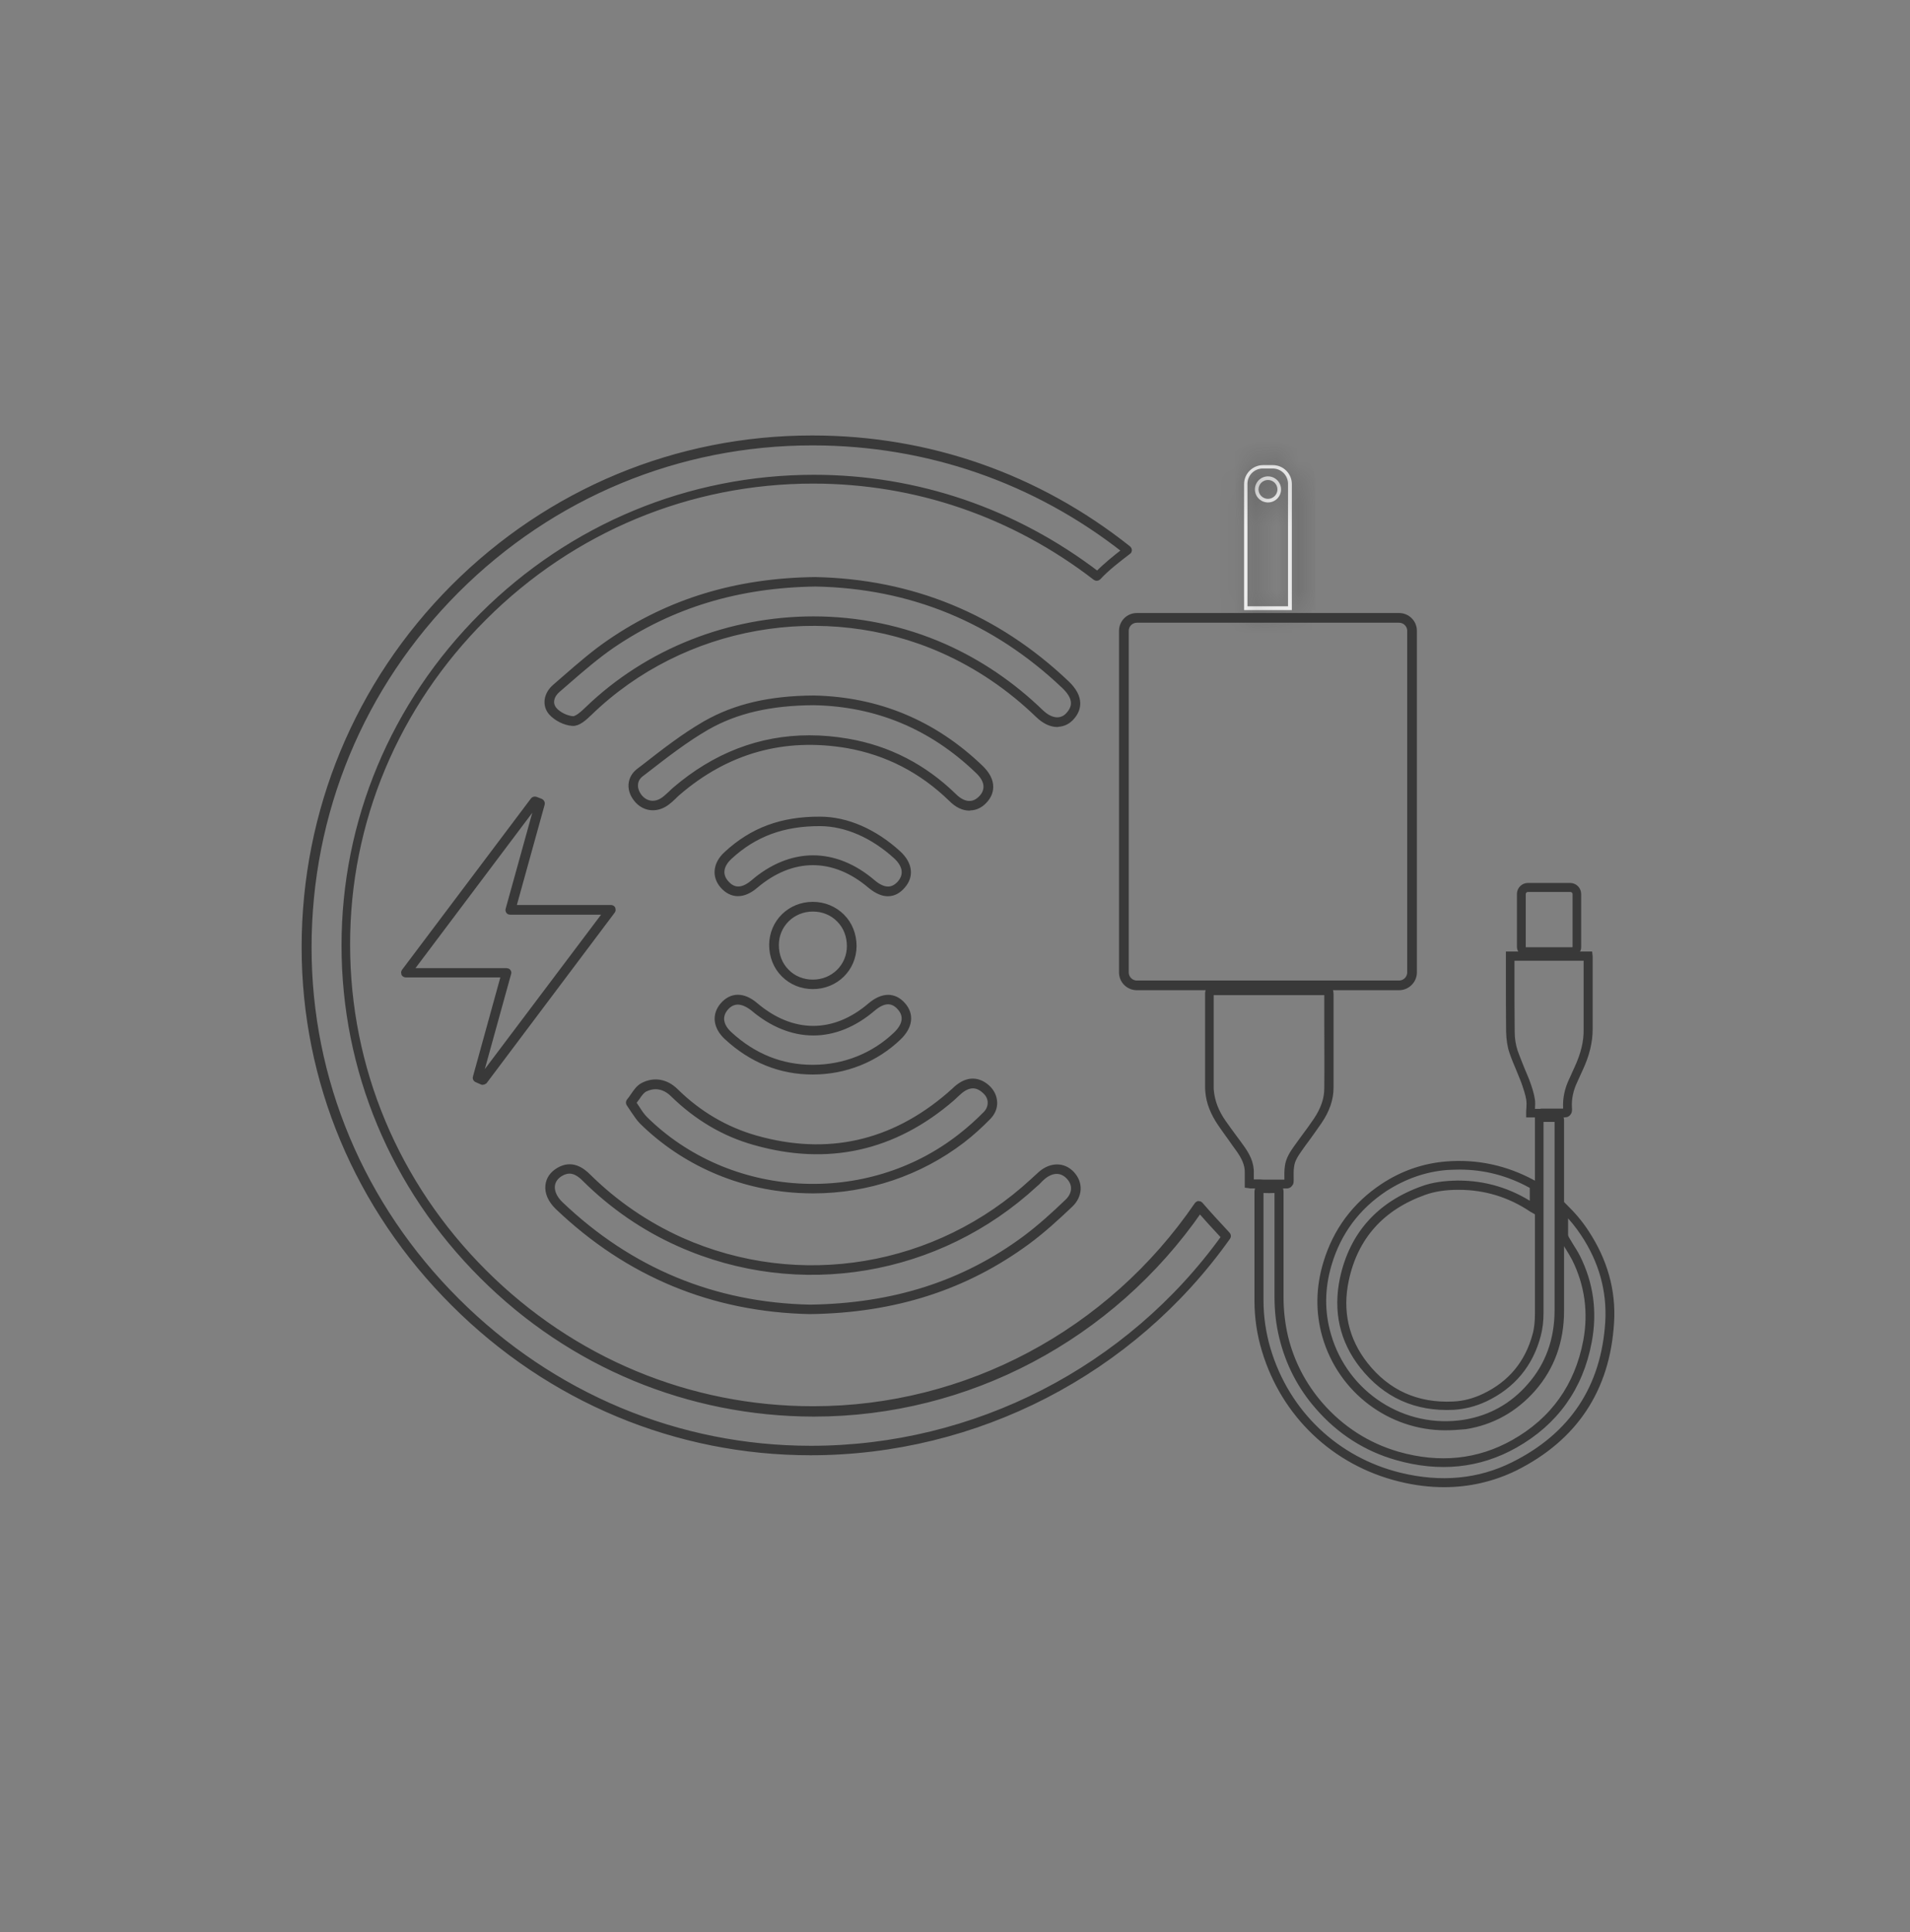 <svg width="89" height="90" viewBox="0 0 89 90" fill="none" xmlns="http://www.w3.org/2000/svg">
<rect x="0" y="0" width="89" height="90" fill="#808080" stroke="none"/>
<path d="M37.772 67.652C31.525 67.652 25.625 65.192 21.142 60.711C16.66 56.24 14.192 50.355 14.192 44.126C14.192 37.802 16.66 31.844 21.132 27.363C25.604 22.892 31.536 20.422 37.835 20.422C37.845 20.422 37.845 20.422 37.856 20.422C43.263 20.422 48.344 22.201 52.575 25.562C52.596 25.583 52.606 25.604 52.606 25.625C52.606 25.657 52.596 25.677 52.575 25.688C52.071 26.075 51.577 26.452 51.168 26.892C51.136 26.923 51.084 26.923 51.052 26.902C47.221 23.95 42.675 22.39 37.887 22.39C32.124 22.39 26.675 24.651 22.56 28.756C18.444 32.86 16.166 38.273 16.177 44.011C16.177 49.759 18.444 55.172 22.56 59.276C26.675 63.38 32.113 65.642 37.877 65.642C37.887 65.642 37.887 65.642 37.898 65.642C45.026 65.642 51.714 62.082 55.787 56.125C55.798 56.104 55.829 56.093 55.85 56.083C55.882 56.083 55.903 56.093 55.924 56.114C56.302 56.554 56.69 56.973 57.099 57.412L57.194 57.517C57.225 57.548 57.225 57.59 57.205 57.622C52.743 63.914 45.478 67.652 37.772 67.652ZM37.856 20.61C31.599 20.61 25.709 23.06 21.268 27.499C16.828 31.949 14.381 37.854 14.381 44.136C14.381 50.314 16.828 56.156 21.279 60.595C25.73 65.035 31.588 67.485 37.782 67.485C37.782 67.485 37.782 67.485 37.793 67.485C45.425 67.485 52.606 63.799 57.047 57.622L57.005 57.569C56.617 57.151 56.26 56.763 55.903 56.355C51.787 62.302 45.079 65.851 37.929 65.851C37.919 65.851 37.919 65.851 37.908 65.851C32.103 65.841 26.612 63.569 22.476 59.433C18.329 55.297 16.051 49.832 16.051 44.042C16.051 38.263 18.339 32.797 22.486 28.662C26.643 24.526 32.124 22.254 37.929 22.254C42.717 22.254 47.283 23.814 51.136 26.756C51.525 26.358 51.966 26.002 52.428 25.646C48.249 22.358 43.221 20.62 37.898 20.61C37.866 20.61 37.856 20.61 37.856 20.61Z" fill="white" stroke="#393939" stroke-width="0.274" stroke-miterlimit="10"/>
<path d="M37.74 61.077C33.215 60.983 29.268 59.349 25.992 56.219C25.667 55.905 25.51 55.549 25.552 55.214C25.583 54.931 25.751 54.69 26.035 54.523C26.633 54.167 27.105 54.512 27.399 54.805C28.67 56.062 30.129 57.056 31.735 57.779C37.236 60.229 43.672 59.151 48.134 55.025C48.176 54.983 48.218 54.952 48.26 54.91C48.344 54.837 48.428 54.753 48.512 54.68C48.995 54.271 49.562 54.282 49.94 54.69C50.338 55.12 50.307 55.695 49.866 56.114C49.226 56.721 48.585 57.308 47.892 57.821C44.995 59.957 41.677 61.025 37.74 61.077ZM26.538 54.533C26.402 54.533 26.265 54.575 26.119 54.659C25.887 54.795 25.751 54.994 25.72 55.224C25.688 55.507 25.825 55.821 26.108 56.093C29.352 59.192 33.268 60.815 37.74 60.91C41.635 60.857 44.921 59.81 47.787 57.685C48.47 57.172 49.11 56.596 49.74 55.989C50.118 55.633 50.149 55.161 49.803 54.805C49.477 54.46 49.026 54.46 48.606 54.805C48.522 54.879 48.438 54.952 48.365 55.036C48.323 55.078 48.281 55.12 48.239 55.151C43.735 59.318 37.226 60.417 31.662 57.936C30.034 57.214 28.554 56.198 27.273 54.931C27.011 54.659 26.769 54.533 26.538 54.533Z" fill="white" stroke="#393939" stroke-width="0.274" stroke-miterlimit="10"/>
<path d="M49.267 33.729C48.974 33.729 48.669 33.583 48.375 33.3C47.052 32.022 45.551 31.007 43.924 30.284C38.401 27.834 31.798 29.007 27.473 33.195C27.21 33.446 26.937 33.698 26.675 33.677C26.328 33.656 25.919 33.446 25.688 33.185C25.394 32.839 25.468 32.347 25.866 32.002C26.024 31.865 26.192 31.719 26.349 31.583C27 31.017 27.683 30.421 28.407 29.928C31.2 28.012 34.339 27.06 37.992 27.018C42.485 27.112 46.422 28.724 49.698 31.834C50.412 32.514 50.233 33.048 49.96 33.373C49.782 33.593 49.551 33.708 49.299 33.719C49.299 33.729 49.278 33.729 49.267 33.729ZM37.908 28.85C39.976 28.85 42.055 29.269 43.997 30.127C45.645 30.86 47.157 31.886 48.491 33.174C48.764 33.436 49.036 33.562 49.299 33.551C49.498 33.541 49.687 33.446 49.834 33.258C50.17 32.86 50.097 32.431 49.593 31.949C46.349 28.871 42.454 27.269 38.003 27.185C34.381 27.238 31.284 28.18 28.512 30.064C27.798 30.557 27.116 31.143 26.465 31.708C26.307 31.844 26.139 31.991 25.982 32.127C25.709 32.358 25.552 32.745 25.824 33.069C26.024 33.3 26.391 33.478 26.696 33.499C26.895 33.509 27.189 33.227 27.368 33.059C30.202 30.316 34.034 28.85 37.908 28.85Z" fill="white" stroke="#393939" stroke-width="0.274" stroke-miterlimit="10"/>
<path d="M37.887 55.454C37.656 55.454 37.436 55.444 37.205 55.434C34.433 55.276 31.861 54.146 29.929 52.251C29.782 52.104 29.667 51.926 29.53 51.727C29.467 51.633 29.394 51.528 29.32 51.413C29.299 51.382 29.299 51.34 29.32 51.308C29.394 51.224 29.457 51.13 29.52 51.036C29.656 50.837 29.782 50.659 29.971 50.565C30.486 50.303 31.032 50.397 31.473 50.827C32.554 51.895 33.814 52.627 35.2 53.025C38.549 53.978 41.593 53.297 44.249 51.005C44.302 50.952 44.365 50.9 44.417 50.858C44.512 50.764 44.617 50.669 44.722 50.596C45.163 50.282 45.614 50.314 46.013 50.68C46.212 50.868 46.317 51.099 46.328 51.35C46.338 51.591 46.244 51.821 46.055 52.02C45.688 52.397 45.278 52.774 44.827 53.12C42.853 54.627 40.417 55.454 37.887 55.454ZM29.499 51.371C29.562 51.465 29.625 51.549 29.677 51.633C29.803 51.832 29.919 51.999 30.055 52.135C31.945 53.999 34.496 55.109 37.215 55.266C39.945 55.423 42.601 54.617 44.711 52.983C45.163 52.638 45.562 52.272 45.929 51.905C46.087 51.748 46.16 51.559 46.16 51.361C46.16 51.162 46.066 50.963 45.898 50.816C45.562 50.502 45.205 50.481 44.827 50.743C44.722 50.816 44.638 50.9 44.533 50.994C44.48 51.047 44.417 51.099 44.365 51.151C41.667 53.486 38.57 54.177 35.158 53.203C33.74 52.806 32.47 52.052 31.357 50.963C30.969 50.586 30.507 50.502 30.055 50.722C29.908 50.795 29.793 50.952 29.667 51.141C29.614 51.214 29.551 51.287 29.499 51.371Z" fill="white" stroke="#393939" stroke-width="0.274" stroke-miterlimit="10"/>
<path d="M45.173 37.624C44.89 37.624 44.606 37.488 44.333 37.215C42.958 35.875 41.331 35.038 39.483 34.713C36.523 34.211 33.856 34.954 31.567 36.933C31.504 36.985 31.441 37.048 31.378 37.111C31.294 37.195 31.2 37.278 31.105 37.352C30.643 37.718 30.087 37.687 29.719 37.289C29.509 37.059 29.404 36.797 29.425 36.535C29.447 36.294 29.562 36.085 29.782 35.917L30.003 35.75C30.916 35.038 31.851 34.305 32.869 33.718C34.265 32.923 35.871 32.546 37.929 32.535C40.9 32.598 43.504 33.677 45.677 35.76C45.95 36.022 46.108 36.284 46.139 36.556C46.17 36.828 46.076 37.079 45.855 37.31C45.667 37.509 45.436 37.613 45.205 37.613C45.184 37.624 45.173 37.624 45.173 37.624ZM37.719 34.389C38.307 34.389 38.895 34.441 39.504 34.546C41.383 34.87 43.042 35.718 44.449 37.09C44.69 37.331 44.953 37.456 45.184 37.446C45.373 37.446 45.551 37.362 45.719 37.195C45.908 37.006 45.981 36.797 45.961 36.577C45.94 36.357 45.803 36.116 45.551 35.886C43.409 33.834 40.848 32.766 37.919 32.713C35.892 32.724 34.307 33.09 32.943 33.865C31.945 34.441 31 35.174 30.097 35.875L29.877 36.043C29.698 36.179 29.604 36.346 29.593 36.545C29.573 36.755 29.667 36.985 29.835 37.174C30.15 37.509 30.601 37.53 30.99 37.215C31.084 37.142 31.168 37.059 31.252 36.985C31.315 36.922 31.378 36.86 31.452 36.797C33.31 35.205 35.41 34.389 37.719 34.389Z" fill="white" stroke="#393939" stroke-width="0.274" stroke-miterlimit="10"/>
<path d="M37.877 49.916H37.866C36.365 49.916 35.021 49.371 33.866 48.303C33.373 47.843 33.299 47.288 33.677 46.838C34.087 46.356 34.633 46.356 35.189 46.827C36.9 48.282 38.863 48.293 40.554 46.848C41.121 46.367 41.656 46.356 42.065 46.817C42.464 47.267 42.391 47.822 41.866 48.324C40.795 49.35 39.378 49.916 37.877 49.916ZM34.381 46.66C34.171 46.66 33.971 46.754 33.803 46.953C33.488 47.33 33.551 47.78 33.982 48.178C35.105 49.214 36.407 49.738 37.866 49.738H37.877C39.336 49.738 40.711 49.193 41.751 48.199C42.212 47.759 42.275 47.309 41.939 46.932C41.593 46.534 41.163 46.555 40.669 46.974C38.905 48.481 36.869 48.471 35.084 46.953C34.832 46.764 34.601 46.66 34.381 46.66Z" fill="white" stroke="#393939" stroke-width="0.274" stroke-miterlimit="10"/>
<path d="M41.373 41.613C41.142 41.613 40.869 41.508 40.554 41.247C38.853 39.802 36.9 39.802 35.189 41.257C34.633 41.728 34.097 41.728 33.677 41.247C33.3 40.807 33.362 40.242 33.856 39.791C35.053 38.681 36.438 38.168 38.213 38.179C39.452 38.179 40.743 38.744 41.856 39.76C42.381 40.242 42.454 40.807 42.055 41.257C41.898 41.446 41.667 41.613 41.373 41.613ZM37.887 39.98C38.832 39.98 39.788 40.357 40.669 41.111C41.163 41.529 41.593 41.54 41.94 41.152C42.276 40.765 42.213 40.304 41.761 39.886C40.68 38.901 39.431 38.357 38.234 38.346C36.512 38.336 35.158 38.828 33.992 39.906C33.562 40.304 33.499 40.755 33.824 41.131C34.265 41.645 34.759 41.404 35.095 41.121C35.966 40.367 36.932 39.98 37.887 39.98Z" fill="white" stroke="#393939" stroke-width="0.274" stroke-miterlimit="10"/>
<path d="M37.877 45.937C37.352 45.937 36.879 45.738 36.523 45.382C36.166 45.026 35.977 44.534 35.977 44.011C35.987 42.964 36.816 42.147 37.877 42.147C38.391 42.147 38.874 42.346 39.231 42.702C39.588 43.058 39.777 43.55 39.777 44.074C39.767 45.12 38.937 45.937 37.877 45.937ZM37.877 42.325C36.921 42.325 36.155 43.068 36.155 44.021C36.155 44.503 36.323 44.943 36.648 45.267C36.963 45.592 37.404 45.77 37.877 45.77C38.832 45.77 39.599 45.026 39.599 44.074C39.599 43.592 39.431 43.152 39.105 42.828C38.79 42.503 38.349 42.325 37.877 42.325Z" fill="white" stroke="#393939" stroke-width="0.274" stroke-miterlimit="10"/>
<path d="M22.486 50.397C22.476 50.397 22.465 50.397 22.455 50.387L22.214 50.282C22.172 50.261 22.151 50.219 22.172 50.178L23.494 45.393H18.907C18.875 45.393 18.844 45.372 18.833 45.351C18.823 45.319 18.823 45.288 18.844 45.257L24.849 37.278C24.87 37.247 24.912 37.236 24.954 37.247L25.195 37.341C25.237 37.362 25.258 37.404 25.248 37.446L23.904 42.294H28.471C28.502 42.294 28.534 42.315 28.544 42.335C28.555 42.367 28.555 42.398 28.534 42.43L22.57 50.366C22.539 50.387 22.508 50.397 22.486 50.397ZM22.35 50.157L22.455 50.209L28.282 42.472H23.767C23.736 42.472 23.715 42.461 23.704 42.44C23.694 42.419 23.683 42.388 23.694 42.367L25.048 37.488L24.943 37.446L19.085 45.236H23.61C23.641 45.236 23.662 45.246 23.673 45.267C23.694 45.288 23.694 45.319 23.683 45.34L22.35 50.157Z" fill="white" stroke="#393939" stroke-width="0.274" stroke-miterlimit="10"/>
<path d="M59.934 55.224C59.525 55.224 59.126 55.224 58.727 55.224H58.275C58.265 55.224 58.244 55.224 58.223 55.214L58.139 55.203V55.14C58.139 55.088 58.139 55.036 58.139 54.994C58.139 54.879 58.139 54.774 58.139 54.659C58.16 54.219 57.95 53.863 57.75 53.57C57.624 53.392 57.488 53.214 57.362 53.025C57.204 52.806 57.036 52.575 56.879 52.345C56.543 51.853 56.343 51.361 56.301 50.848C56.291 50.764 56.291 50.68 56.291 50.596V49.256C56.291 48.261 56.291 47.277 56.291 46.283C56.291 46.23 56.301 46.157 56.343 46.115C56.386 46.073 56.449 46.063 56.511 46.063C57.939 46.063 59.367 46.063 60.795 46.063H61.75C61.96 46.063 61.992 46.094 62.002 46.304C62.002 46.325 62.002 46.335 62.002 46.356V47.591C62.002 48.617 62.002 49.644 62.002 50.67C62.002 51.193 61.824 51.717 61.456 52.251C61.278 52.512 61.089 52.774 60.9 53.036C60.784 53.193 60.658 53.36 60.543 53.528C60.375 53.769 60.196 54.031 60.165 54.334C60.133 54.523 60.144 54.732 60.144 54.92V54.994C60.144 55.046 60.144 55.109 60.102 55.151C60.05 55.224 59.986 55.224 59.934 55.224ZM59.01 55.088C59.315 55.088 59.619 55.088 59.923 55.088C59.965 55.088 59.976 55.078 59.976 55.078C59.976 55.078 59.986 55.067 59.986 55.015V54.941C59.986 54.742 59.976 54.533 60.008 54.334C60.05 53.999 60.239 53.716 60.417 53.465C60.532 53.298 60.658 53.141 60.774 52.973C60.963 52.722 61.152 52.46 61.33 52.198C61.677 51.685 61.845 51.193 61.845 50.691C61.855 49.664 61.845 48.638 61.845 47.612V46.377C61.845 46.366 61.845 46.345 61.845 46.335C61.845 46.283 61.834 46.241 61.834 46.22C61.824 46.22 61.782 46.22 61.729 46.22H60.774C59.346 46.22 57.918 46.22 56.49 46.22C56.438 46.22 56.428 46.23 56.428 46.23C56.428 46.23 56.417 46.241 56.417 46.304C56.417 47.298 56.417 48.282 56.417 49.277V50.617C56.417 50.691 56.417 50.764 56.428 50.848C56.48 51.329 56.658 51.8 56.984 52.272C57.141 52.502 57.309 52.722 57.467 52.942C57.603 53.12 57.729 53.298 57.866 53.486C58.086 53.8 58.307 54.177 58.286 54.659C58.286 54.763 58.286 54.879 58.286 54.983C58.286 55.015 58.286 55.046 58.286 55.078H58.727C58.821 55.088 58.916 55.088 59.01 55.088Z" fill="white" stroke="#393939" stroke-width="0.274" stroke-miterlimit="10"/>
<path d="M67.347 66.49C64.795 66.49 62.486 64.783 61.751 62.239C61.436 61.14 61.446 59.998 61.793 58.847C62.244 57.339 63.137 56.135 64.449 55.266C65.352 54.669 66.349 54.324 67.399 54.24C68.816 54.125 70.171 54.418 71.441 55.109C71.535 55.161 71.577 55.235 71.577 55.35C71.577 55.58 71.577 55.81 71.577 56.051V56.439L71.43 56.355C71.399 56.344 71.378 56.324 71.357 56.313C70.339 55.632 69.194 55.287 67.976 55.287C67.966 55.287 67.945 55.287 67.934 55.287C67.326 55.287 66.811 55.371 66.37 55.528C64.376 56.24 63.147 57.611 62.717 59.611C62.402 61.077 62.706 62.417 63.609 63.569C64.638 64.877 66.024 65.506 67.725 65.422C68.207 65.401 68.69 65.275 69.152 65.055C70.391 64.469 71.189 63.506 71.546 62.187C71.63 61.883 71.661 61.548 71.661 61.15C71.661 58.669 71.661 56.177 71.661 53.696V52.01H72.291C72.375 52.01 72.459 52.01 72.554 52.01C72.617 52.01 72.669 52.02 72.701 52.052C72.732 52.083 72.743 52.135 72.743 52.198C72.743 52.219 72.743 52.24 72.743 52.251V52.282V54.481C72.743 56.679 72.743 58.868 72.743 61.066C72.743 62.469 72.302 63.694 71.43 64.689C70.58 65.652 69.53 66.239 68.291 66.438C67.955 66.469 67.651 66.49 67.347 66.49ZM68.008 54.345C67.808 54.345 67.609 54.355 67.409 54.365C66.381 54.449 65.415 54.795 64.522 55.371C63.242 56.219 62.36 57.391 61.919 58.878C61.583 59.998 61.572 61.108 61.887 62.187C62.685 64.972 65.415 66.72 68.239 66.27C69.446 66.071 70.475 65.506 71.294 64.563C72.144 63.6 72.575 62.407 72.575 61.035C72.575 58.836 72.575 56.648 72.575 54.449V52.23C72.575 52.209 72.575 52.177 72.575 52.156C72.575 52.135 72.575 52.125 72.575 52.125C72.575 52.125 72.564 52.114 72.543 52.125C72.459 52.125 72.365 52.125 72.281 52.125H71.787V53.675C71.787 56.156 71.787 58.648 71.787 61.129C71.787 61.538 71.745 61.883 71.661 62.197C71.304 63.558 70.475 64.553 69.194 65.16C68.722 65.38 68.228 65.506 67.725 65.537C65.982 65.621 64.564 64.982 63.494 63.632C62.559 62.449 62.255 61.077 62.57 59.569C63.011 57.517 64.27 56.104 66.307 55.381C66.769 55.214 67.294 55.14 67.913 55.13C67.924 55.13 67.945 55.13 67.955 55.13C69.205 55.13 70.37 55.486 71.409 56.177H71.42V56.03C71.42 55.789 71.42 55.559 71.42 55.329C71.42 55.266 71.409 55.245 71.346 55.214C70.307 54.638 69.184 54.345 68.008 54.345Z" fill="white" stroke="#393939" stroke-width="0.274" stroke-miterlimit="10"/>
<path d="M67.294 69.139C66.622 69.139 65.929 69.055 65.215 68.877C62.192 68.134 59.84 65.904 58.937 62.909C58.706 62.155 58.591 61.37 58.591 60.585C58.591 59.642 58.591 58.7 58.591 57.758C58.591 57.014 58.591 56.271 58.591 55.528C58.591 55.475 58.601 55.402 58.643 55.35C58.696 55.308 58.759 55.297 58.822 55.308C59.042 55.318 59.252 55.318 59.452 55.308C59.504 55.308 59.567 55.308 59.62 55.35C59.662 55.392 59.672 55.465 59.672 55.517C59.672 56.439 59.672 57.349 59.672 58.271C59.672 58.993 59.672 59.705 59.672 60.428C59.672 61.066 59.746 61.684 59.882 62.27C60.166 63.454 60.722 64.522 61.52 65.443C62.507 66.574 63.725 67.349 65.131 67.757C67.074 68.312 68.89 68.123 70.528 67.202C72.375 66.165 73.509 64.574 73.908 62.48C74.16 61.14 73.981 59.841 73.383 58.637C73.289 58.459 73.184 58.281 73.079 58.114C73.016 58.009 72.942 57.904 72.879 57.8C72.848 57.737 72.795 57.643 72.795 57.548C72.795 57.276 72.795 56.993 72.795 56.721V56.104L72.911 56.219C73.299 56.596 73.625 56.983 73.898 57.402C74.769 58.721 75.168 60.135 75.073 61.611C74.884 64.721 73.373 66.993 70.58 68.385C69.562 68.877 68.459 69.139 67.294 69.139ZM58.801 55.434C58.759 55.434 58.748 55.444 58.748 55.444C58.748 55.444 58.738 55.454 58.738 55.517C58.738 56.261 58.738 57.004 58.738 57.747C58.738 58.69 58.738 59.632 58.738 60.574C58.738 61.349 58.853 62.124 59.074 62.867C59.956 65.82 62.265 68.019 65.247 68.741C67.147 69.202 68.921 69.034 70.517 68.238C73.257 66.877 74.748 64.637 74.937 61.579C75.021 60.135 74.643 58.742 73.782 57.454C73.541 57.088 73.257 56.742 72.932 56.407V56.7C72.932 56.973 72.932 57.255 72.932 57.528C72.932 57.58 72.953 57.643 72.995 57.716C73.058 57.821 73.121 57.925 73.184 58.03C73.289 58.198 73.404 58.376 73.499 58.564C74.118 59.8 74.296 61.119 74.034 62.501C73.635 64.637 72.47 66.26 70.591 67.317C68.921 68.259 67.074 68.448 65.089 67.882C63.651 67.474 62.412 66.678 61.415 65.527C60.596 64.595 60.04 63.506 59.746 62.302C59.599 61.705 59.525 61.077 59.525 60.428C59.525 59.705 59.525 58.993 59.525 58.271C59.525 57.349 59.525 56.439 59.525 55.517C59.525 55.454 59.515 55.444 59.515 55.444C59.515 55.444 59.504 55.434 59.452 55.434C59.242 55.444 59.032 55.444 58.811 55.434C58.811 55.434 58.811 55.434 58.801 55.434Z" fill="white" stroke="#393939" stroke-width="0.274" stroke-miterlimit="10"/>
<path d="M72.805 51.916H71.251V51.842C71.251 51.769 71.251 51.696 71.262 51.622C71.272 51.465 71.272 51.329 71.251 51.193C71.21 50.952 71.126 50.701 71.01 50.366C70.937 50.188 70.863 49.999 70.79 49.822C70.674 49.549 70.559 49.277 70.464 48.994C70.37 48.722 70.328 48.408 70.317 48.052C70.307 47.204 70.307 46.356 70.307 45.518V44.639C70.307 44.618 70.307 44.587 70.307 44.555V44.461H74.065L74.076 44.566C74.076 44.597 74.076 44.628 74.076 44.66V45.749C74.076 46.481 74.076 47.204 74.076 47.937C74.076 48.534 73.929 49.141 73.624 49.79C73.593 49.863 73.551 49.947 73.519 50.02C73.467 50.125 73.425 50.24 73.372 50.345C73.173 50.764 73.089 51.172 73.11 51.581C73.12 51.717 73.12 51.79 73.068 51.842C73.015 51.916 72.942 51.916 72.805 51.916ZM71.923 51.779H72.805C72.879 51.779 72.952 51.779 72.973 51.769C72.984 51.748 72.984 51.664 72.973 51.612C72.952 51.183 73.036 50.753 73.246 50.314C73.299 50.209 73.341 50.104 73.393 49.989C73.425 49.916 73.467 49.832 73.498 49.759C73.792 49.12 73.939 48.534 73.929 47.958C73.929 47.225 73.929 46.502 73.929 45.77V44.681C73.929 44.66 73.929 44.639 73.929 44.618H70.433C70.433 44.628 70.433 44.639 70.433 44.66V45.539C70.433 46.366 70.433 47.225 70.443 48.062C70.443 48.398 70.496 48.701 70.58 48.963C70.674 49.235 70.79 49.507 70.895 49.78C70.968 49.958 71.052 50.146 71.126 50.334C71.251 50.67 71.335 50.931 71.377 51.183C71.409 51.329 71.398 51.486 71.388 51.643C71.388 51.696 71.388 51.737 71.388 51.79H71.923V51.779Z" fill="white" stroke="#393939" stroke-width="0.274" stroke-miterlimit="10"/>
<path d="M73.267 44.388H71.105C70.947 44.388 70.821 44.262 70.821 44.105V41.644C70.821 41.435 70.989 41.267 71.199 41.267H73.162C73.372 41.267 73.54 41.435 73.54 41.644V44.115C73.551 44.262 73.425 44.388 73.267 44.388ZM71.199 41.414C71.063 41.414 70.958 41.519 70.958 41.655V44.115C70.958 44.189 71.021 44.262 71.105 44.262H73.267C73.341 44.262 73.414 44.199 73.414 44.115V41.655C73.414 41.519 73.309 41.414 73.173 41.414H71.199Z" fill="white" stroke="#393939" stroke-width="0.274" stroke-miterlimit="10"/>
<path d="M65.193 45.989H52.973C52.595 45.989 52.28 45.686 52.28 45.298V29.384C52.28 29.007 52.585 28.693 52.973 28.693H65.193C65.571 28.693 65.886 28.997 65.886 29.384V45.298C65.886 45.675 65.571 45.989 65.193 45.989ZM52.973 28.871C52.69 28.871 52.459 29.101 52.459 29.384V45.298C52.459 45.581 52.69 45.812 52.973 45.812H65.193C65.477 45.812 65.708 45.581 65.708 45.298V29.384C65.708 29.101 65.477 28.871 65.193 28.871H52.973Z" fill="white" stroke="#393939" stroke-width="0.274" stroke-miterlimit="10"/>
<mask id="path-16-inside-1_1484_13152" fill="white">
<path d="M60.196 28.421H57.971V22.547C57.971 22.065 58.37 21.667 58.853 21.667H59.315C59.797 21.667 60.196 22.065 60.196 22.547V28.421ZM58.139 28.243H60.018V22.536C60.018 22.149 59.703 21.824 59.304 21.824H58.842C58.454 21.824 58.128 22.139 58.128 22.536V28.243H58.139ZM59.084 23.405C58.748 23.405 58.475 23.133 58.475 22.798C58.475 22.463 58.748 22.191 59.084 22.191C59.419 22.191 59.693 22.463 59.693 22.798C59.693 23.133 59.419 23.405 59.084 23.405ZM59.084 22.358C58.842 22.358 58.643 22.557 58.643 22.798C58.643 23.039 58.842 23.238 59.084 23.238C59.325 23.238 59.525 23.039 59.525 22.798C59.525 22.557 59.325 22.358 59.084 22.358Z"/>
</mask>
<path d="M60.196 28.421H57.971V22.547C57.971 22.065 58.37 21.667 58.853 21.667H59.315C59.797 21.667 60.196 22.065 60.196 22.547V28.421ZM58.139 28.243H60.018V22.536C60.018 22.149 59.703 21.824 59.304 21.824H58.842C58.454 21.824 58.128 22.139 58.128 22.536V28.243H58.139ZM59.084 23.405C58.748 23.405 58.475 23.133 58.475 22.798C58.475 22.463 58.748 22.191 59.084 22.191C59.419 22.191 59.693 22.463 59.693 22.798C59.693 23.133 59.419 23.405 59.084 23.405ZM59.084 22.358C58.842 22.358 58.643 22.557 58.643 22.798C58.643 23.039 58.842 23.238 59.084 23.238C59.325 23.238 59.525 23.039 59.525 22.798C59.525 22.557 59.325 22.358 59.084 22.358Z" fill="white"/>
<path d="M57.971 28.421H56.877V29.515H57.971V28.421ZM60.018 28.243V29.337H61.112V28.243H60.018ZM58.128 28.243H57.034V29.337H58.128V28.243ZM59.693 22.798H58.598H59.693ZM60.196 27.326H57.971V29.515H60.196V27.326ZM59.065 28.421V22.547H56.877V28.421H59.065ZM59.065 22.547C59.065 22.614 59.036 22.668 59.003 22.701C58.97 22.734 58.917 22.761 58.853 22.761V20.573C57.768 20.573 56.877 21.458 56.877 22.547H59.065ZM58.853 22.761H59.315V20.573H58.853V22.761ZM59.315 22.761C59.25 22.761 59.197 22.734 59.164 22.701C59.131 22.668 59.102 22.614 59.102 22.547H61.29C61.29 21.458 60.399 20.573 59.315 20.573V22.761ZM59.102 22.547V28.421H61.29V22.547H59.102ZM58.139 29.337H60.018V27.149H58.139V29.337ZM61.112 28.243V22.536H58.924V28.243H61.112ZM61.112 22.536C61.112 21.552 60.315 20.73 59.304 20.73V22.918C59.091 22.918 58.924 22.745 58.924 22.536H61.112ZM59.304 20.73H58.842V22.918H59.304V20.73ZM58.842 20.73C57.863 20.73 57.034 21.521 57.034 22.536H59.222C59.222 22.756 59.044 22.918 58.842 22.918V20.73ZM57.034 22.536V28.243H59.222V22.536H57.034ZM58.128 29.337H58.139V27.149H58.128V29.337ZM59.084 22.311C59.349 22.311 59.569 22.526 59.569 22.798H57.381C57.381 23.74 58.146 24.499 59.084 24.499V22.311ZM59.569 22.798C59.569 23.07 59.349 23.285 59.084 23.285V21.097C58.146 21.097 57.381 21.856 57.381 22.798H59.569ZM59.084 23.285C58.818 23.285 58.598 23.07 58.598 22.798H60.786C60.786 21.856 60.021 21.097 59.084 21.097V23.285ZM58.598 22.798C58.598 22.526 58.818 22.311 59.084 22.311V24.499C60.021 24.499 60.786 23.74 60.786 22.798H58.598ZM59.084 21.264C58.241 21.264 57.549 21.95 57.549 22.798H59.737C59.737 23.164 59.444 23.452 59.084 23.452V21.264ZM57.549 22.798C57.549 23.646 58.241 24.332 59.084 24.332V22.144C59.444 22.144 59.737 22.432 59.737 22.798H57.549ZM59.084 24.332C59.926 24.332 60.618 23.646 60.618 22.798H58.43C58.43 22.432 58.724 22.144 59.084 22.144V24.332ZM60.618 22.798C60.618 21.95 59.926 21.264 59.084 21.264V23.452C58.724 23.452 58.43 23.164 58.43 22.798H60.618Z" fill="#393939" mask="url(#path-16-inside-1_1484_13152)"/>
</svg>
